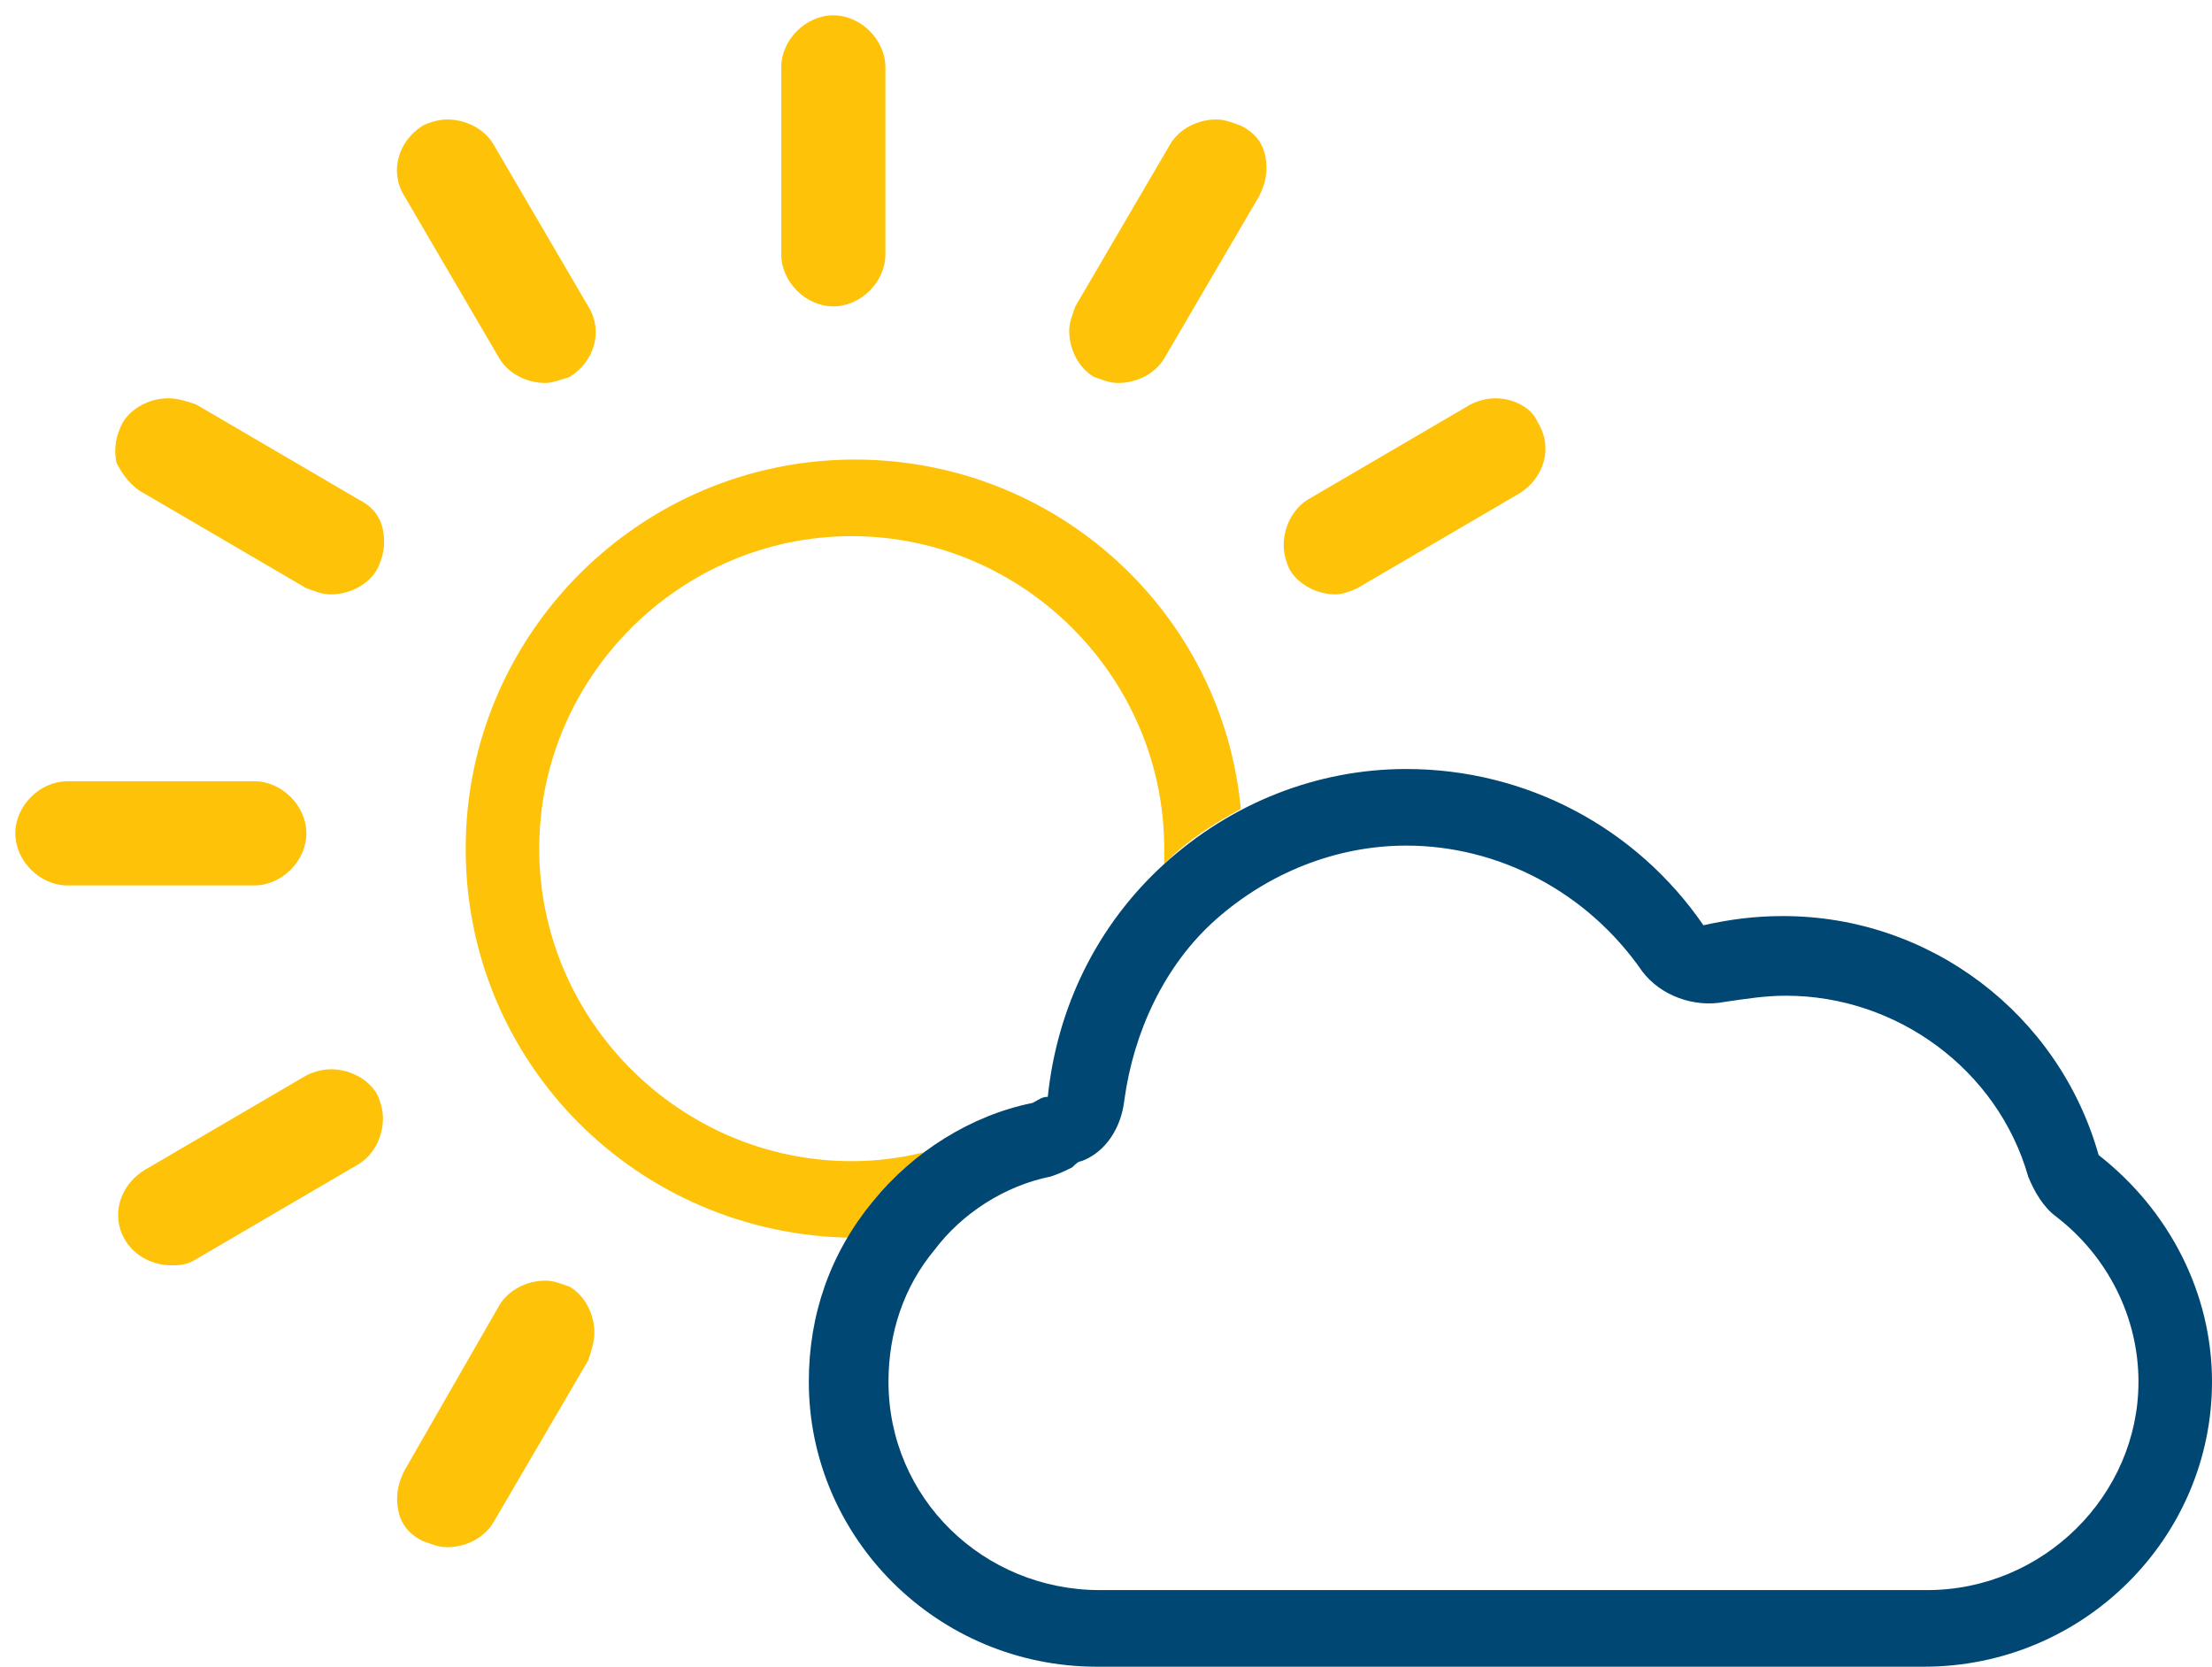 <?xml version="1.0" encoding="utf-8"?>
<!-- Generator: Adobe Illustrator 27.1.1, SVG Export Plug-In . SVG Version: 6.00 Build 0)  -->
<svg version="1.1" id="Layer_1" xmlns="http://www.w3.org/2000/svg" xmlns:xlink="http://www.w3.org/1999/xlink" x="0px" y="0px"
	 viewBox="0 0 72.2 54.4" style="enable-background:new 0 0 72.2 54.4;" xml:space="preserve">
<style type="text/css">
	.st0{fill:#004774;}
	.st1{fill:none;stroke:#004774;stroke-width:2.514;stroke-miterlimit:10;}
	.st2{fill:#FEC208;}
	.st3{fill:#FFFFFF;}
	.st4{opacity:0.5;fill:none;stroke:#1D1D1B;stroke-width:5;stroke-miterlimit:10;stroke-dasharray:0.591,0.591;}
	.st5{fill:none;}
	.st6{opacity:0.5;fill:none;stroke:#1D1D1B;stroke-width:0.512;stroke-miterlimit:10;stroke-dasharray:1.023,1.023;}
	.st7{fill:none;stroke:#004774;stroke-width:2.514;stroke-linecap:round;stroke-linejoin:round;stroke-miterlimit:10;}
	.st8{fill:none;stroke:#FEC208;stroke-width:2.514;stroke-linecap:round;stroke-linejoin:round;stroke-miterlimit:10;}
	.st9{fill:none;stroke:#FEC208;stroke-width:2.514;stroke-miterlimit:10;}
	.st10{fill:#FFFFFF;stroke:#004774;stroke-width:2.514;stroke-miterlimit:10;}
	.st11{fill:none;stroke:#004774;stroke-miterlimit:10;}
	.st12{opacity:0.1;fill:#A38363;}
	.st13{fill:none;stroke:#FEC208;stroke-width:3.629;stroke-miterlimit:10;}
	.st14{fill:none;stroke:#004774;stroke-width:3.629;stroke-miterlimit:10;}
	.st15{opacity:0.4;fill:none;stroke:#231F20;stroke-width:0.875;stroke-miterlimit:10;}
	.st16{fill:#FFFFFF;stroke:#004774;stroke-width:3.629;stroke-miterlimit:10;}
	.st17{fill:none;stroke:#004774;stroke-width:1.024;stroke-miterlimit:10;}
	.st18{fill:none;stroke:#004774;stroke-width:1.024;stroke-linecap:round;stroke-linejoin:round;stroke-miterlimit:10;}
	.st19{fill:none;stroke:#FEC208;stroke-width:1.024;stroke-linecap:round;stroke-linejoin:round;stroke-miterlimit:10;}
	.st20{fill:none;stroke:#004774;stroke-width:1.024;stroke-miterlimit:10;}
</style>
<g>
	<path class="st2" d="M27.2,0.5c-0.9,0-1.7,0.8-1.7,1.7v6.1c0,0.9,0.8,1.7,1.7,1.7s1.7-0.8,1.7-1.7V2.2C28.9,1.3,28.1,0.5,27.2,0.5z
		"/>
	<path class="st2" d="M18.6,12.3c0.8-0.5,1.1-1.5,0.6-2.3l-3.1-5.3c-0.3-0.5-0.9-0.8-1.5-0.8c-0.3,0-0.6,0.1-0.8,0.2
		c-0.8,0.5-1.1,1.5-0.6,2.3l3.1,5.3c0.3,0.5,0.9,0.8,1.5,0.8C18,12.5,18.3,12.4,18.6,12.3z"/>
	<path class="st2" d="M4.7,16.1l5.3,3.1c0.3,0.1,0.5,0.2,0.8,0.2c0.6,0,1.2-0.3,1.5-0.8c0.2-0.4,0.3-0.8,0.2-1.3s-0.4-0.8-0.8-1
		l-5.3-3.1C6.1,13.1,5.8,13,5.5,13c-0.6,0-1.2,0.3-1.5,0.8c-0.2,0.4-0.3,0.8-0.2,1.3C4,15.5,4.3,15.9,4.7,16.1z"/>
	<path class="st2" d="M2.2,28.9h6.1c0.9,0,1.7-0.8,1.7-1.7c0-0.9-0.8-1.7-1.7-1.7H2.2c-0.9,0-1.7,0.8-1.7,1.7
		C0.5,28.1,1.3,28.9,2.2,28.9z"/>
	<path class="st2" d="M44.3,19.2l5.3-3.1c0.8-0.5,1.1-1.5,0.6-2.3C50,13.3,49.4,13,48.8,13c-0.3,0-0.6,0.1-0.8,0.2l-5.3,3.1
		c-0.5,0.3-0.8,0.9-0.8,1.5c0,0.3,0.1,0.6,0.2,0.8c0.3,0.5,0.9,0.8,1.5,0.8C43.8,19.4,44.1,19.3,44.3,19.2z"/>
	<path class="st2" d="M40.5,4.1c-0.3-0.1-0.5-0.2-0.8-0.2c-0.6,0-1.2,0.3-1.5,0.8L35.1,10c-0.1,0.3-0.2,0.5-0.2,0.8
		c0,0.6,0.3,1.2,0.8,1.5c0.3,0.1,0.5,0.2,0.8,0.2c0.6,0,1.2-0.3,1.5-0.8l3.1-5.3c0.2-0.4,0.3-0.8,0.2-1.3S40.9,4.3,40.5,4.1z"/>
	<path class="st2" d="M6.4,41.1l5.3-3.1c0.5-0.3,0.8-0.9,0.8-1.5c0-0.3-0.1-0.6-0.2-0.8c-0.3-0.5-0.9-0.8-1.5-0.8
		c-0.3,0-0.6,0.1-0.8,0.2l-5.3,3.1c-0.8,0.5-1.1,1.5-0.6,2.3c0.3,0.5,0.9,0.8,1.5,0.8C5.8,41.3,6.1,41.3,6.4,41.1z"/>
	<path class="st2" d="M19.4,43.5c0-0.6-0.3-1.2-0.8-1.5c-0.3-0.1-0.5-0.2-0.8-0.2c-0.6,0-1.2,0.3-1.5,0.8L13.2,48
		c-0.2,0.4-0.3,0.8-0.2,1.3s0.4,0.8,0.8,1c0.3,0.1,0.5,0.2,0.8,0.2c0.6,0,1.2-0.3,1.5-0.8l3.1-5.3C19.3,44.1,19.4,43.8,19.4,43.5z"
		/>
	<g>
		<path class="st2" d="M28.5,39.2c0.5-0.6,1-1.1,1.7-1.6c-0.8,0.2-1.6,0.3-2.4,0.3c-5.6,0-10.2-4.6-10.2-10.2s4.6-10.2,10.2-10.2
			s10.2,4.6,10.2,10.2c0,0.2,0,0.3,0,0.5c0,0,0.1-0.1,0.1-0.1c0.7-0.7,1.5-1.2,2.4-1.7c-0.6-6.4-6-11.4-12.6-11.4
			c-7,0-12.7,5.7-12.7,12.7c0,7,5.6,12.6,12.6,12.7C27.9,40,28.2,39.6,28.5,39.2z"/>
	</g>
	<g>
		<path class="st0" d="M62.8,54.4h-27c-5.2,0-9.4-4.2-9.4-9.3c0-2.2,0.7-4.2,2.1-5.9c1.3-1.6,3.2-2.8,5.2-3.2
			c0.2-0.1,0.3-0.2,0.5-0.2c0.3-2.9,1.6-5.6,3.8-7.6c2.2-2,5-3.1,7.9-3.1c3.9,0,7.5,1.9,9.7,5.1c0.9-0.2,1.7-0.3,2.6-0.3
			c4.8,0,9,3.2,10.3,7.8l-0.8,1l0.8-1c2.3,1.8,3.7,4.5,3.7,7.4C72.2,50.2,68,54.4,62.8,54.4z M45.9,27.6c-2.3,0-4.5,0.9-6.2,2.4
			c-1.7,1.5-2.7,3.7-3,5.9c-0.1,0.9-0.6,1.7-1.4,2c-0.1,0-0.2,0.1-0.3,0.2c-0.2,0.1-0.4,0.2-0.7,0.3c-1.5,0.3-2.9,1.2-3.8,2.4
			c-1,1.2-1.5,2.7-1.5,4.3c0,3.8,3.1,6.8,6.9,6.8h27c3.8,0,6.9-3.1,6.9-6.8c0-2.1-1-4.1-2.7-5.4h0c-0.4-0.3-0.7-0.8-0.9-1.3
			c-1-3.5-4.3-5.9-7.9-5.9c-0.7,0-1.3,0.1-2,0.2c-1,0.2-2.1-0.2-2.7-1C51.8,29.1,48.9,27.6,45.9,27.6z"/>
	</g>
</g>
</svg>

